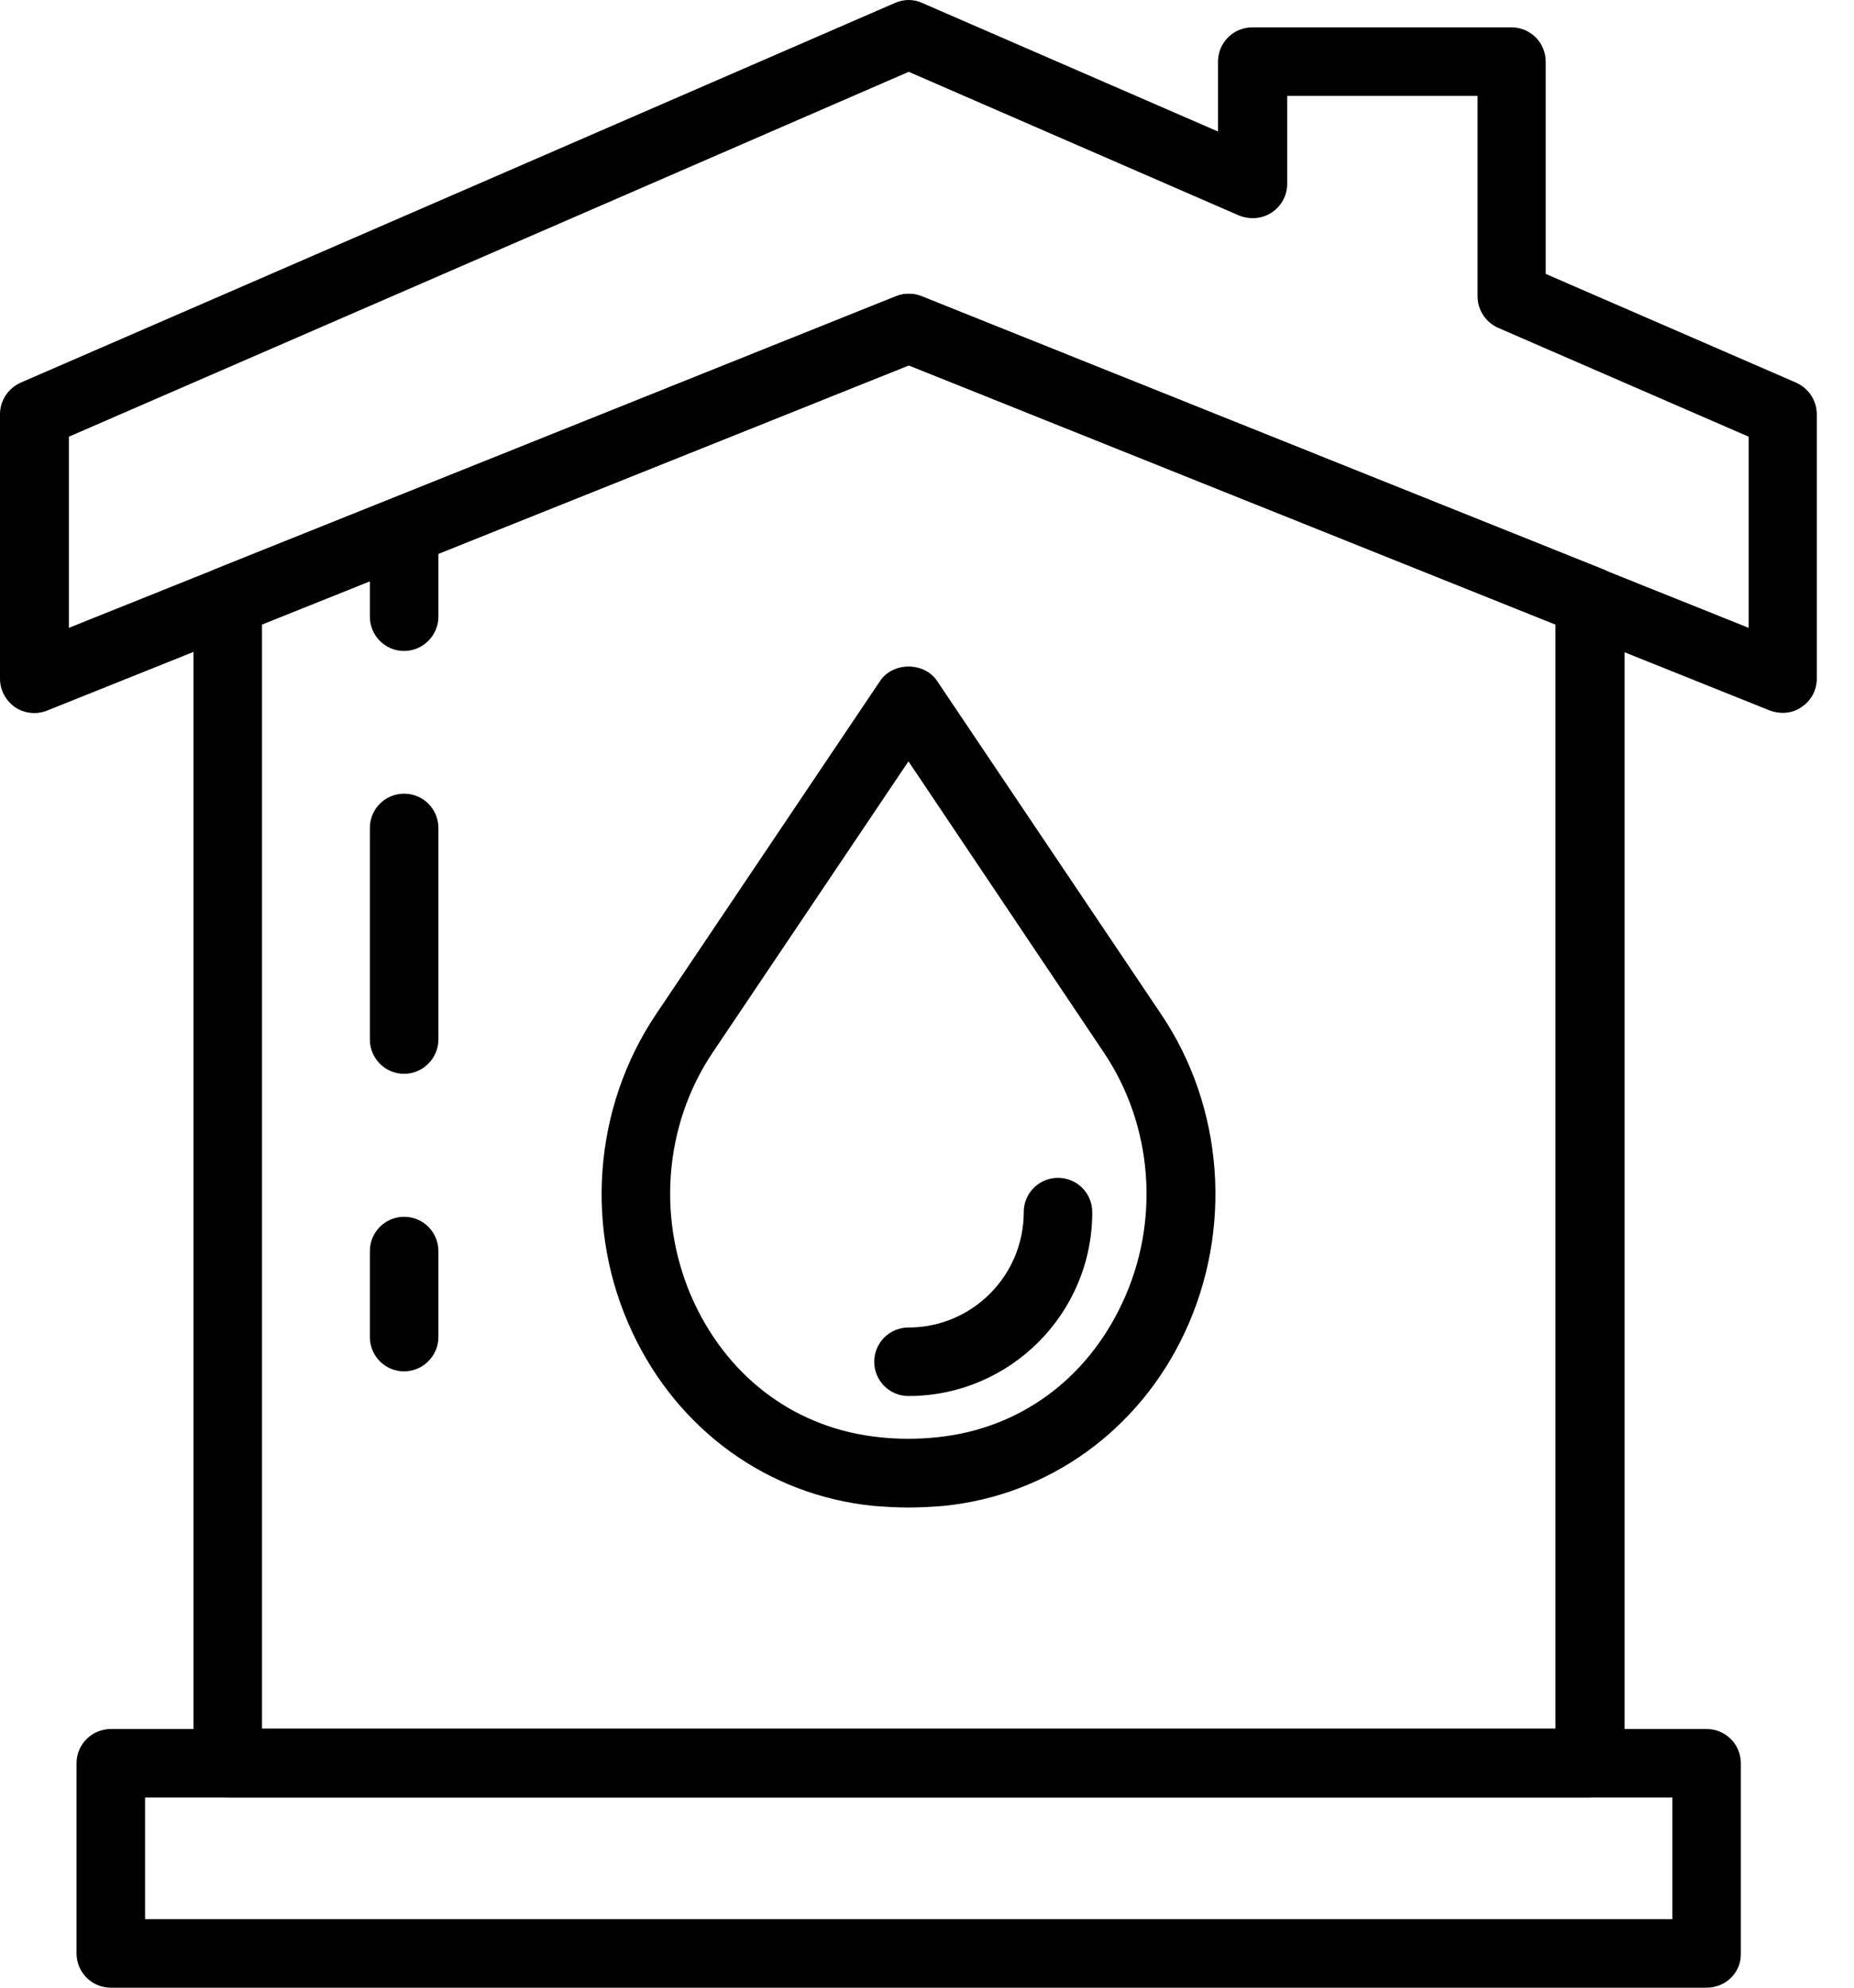 <svg width="28" height="30" viewBox="0 0 28 30" fill="none" xmlns="http://www.w3.org/2000/svg">
<path d="M24.008 27.129H3.439C3.151 27.129 2.922 26.895 2.922 26.611V9.072C2.922 8.858 3.051 8.669 3.25 8.59L13.532 4.471C13.656 4.421 13.796 4.421 13.92 4.471L24.207 8.59C24.406 8.669 24.535 8.858 24.535 9.072V26.611C24.53 26.895 24.296 27.129 24.008 27.129ZM3.957 26.089H23.491V9.425L13.726 5.516L3.957 9.425V26.089Z" fill="black"/>
<path d="M26.926 10.759C26.861 10.759 26.797 10.749 26.732 10.725L13.724 5.512L0.711 10.725C0.552 10.789 0.368 10.769 0.229 10.675C0.085 10.575 0 10.416 0 10.242V6.253C0 6.044 0.124 5.86 0.313 5.775L13.515 0.045C13.649 -0.015 13.799 -0.015 13.928 0.045L18.395 1.985V0.93C18.395 0.642 18.629 0.413 18.912 0.413H22.827C23.116 0.413 23.344 0.647 23.344 0.93V4.134L27.125 5.775C27.314 5.86 27.438 6.044 27.438 6.253V10.242C27.438 10.416 27.354 10.575 27.209 10.67C27.13 10.73 27.025 10.759 26.926 10.759ZM1.04 6.591V9.476L13.53 4.472C13.655 4.422 13.794 4.422 13.918 4.472L26.409 9.476V6.591L22.628 4.949C22.439 4.865 22.315 4.681 22.315 4.472V1.448H19.44V2.776C19.44 2.95 19.35 3.114 19.206 3.208C19.061 3.303 18.878 3.318 18.713 3.253L13.724 1.084L1.04 6.591Z" fill="black"/>
<path d="M25.774 30H1.674C1.385 30 1.156 29.767 1.156 29.483V26.613C1.156 26.325 1.39 26.096 1.674 26.096H25.774C26.063 26.096 26.291 26.329 26.291 26.613V29.488C26.296 29.772 26.063 30 25.774 30ZM2.191 28.966H25.257V27.13H2.191V28.966Z" fill="black"/>
<path d="M13.72 22.753C13.54 22.753 13.361 22.742 13.187 22.728C11.601 22.568 10.243 21.588 9.551 20.111C8.82 18.559 8.959 16.719 9.909 15.306L13.292 10.277C13.486 9.988 13.958 9.988 14.152 10.277L17.535 15.306C18.485 16.714 18.619 18.559 17.893 20.111C17.202 21.588 15.839 22.568 14.257 22.728C14.078 22.742 13.904 22.753 13.72 22.753ZM13.72 11.491L10.765 15.883C10.019 16.992 9.914 18.44 10.486 19.668C11.034 20.832 12.053 21.569 13.292 21.693C13.57 21.723 13.864 21.723 14.147 21.693C15.386 21.569 16.406 20.827 16.948 19.668C17.525 18.445 17.416 16.992 16.669 15.883L13.72 11.491Z" fill="black"/>
<path d="M13.72 21.07C13.432 21.07 13.203 20.837 13.203 20.553C13.203 20.265 13.437 20.036 13.72 20.036C14.681 20.036 15.461 19.255 15.461 18.295C15.461 18.006 15.695 17.777 15.979 17.777C16.267 17.777 16.496 18.011 16.496 18.295C16.496 19.827 15.252 21.07 13.72 21.07Z" fill="black"/>
<path d="M6.103 9.825C5.815 9.825 5.586 9.591 5.586 9.308V8.01C5.586 7.721 5.82 7.492 6.103 7.492C6.392 7.492 6.621 7.726 6.621 8.01V9.308C6.621 9.591 6.387 9.825 6.103 9.825Z" fill="black"/>
<path d="M6.103 16.207C5.815 16.207 5.586 15.973 5.586 15.689V12.496C5.586 12.207 5.82 11.979 6.103 11.979C6.392 11.979 6.621 12.212 6.621 12.496V15.689C6.621 15.973 6.387 16.207 6.103 16.207Z" fill="black"/>
<path d="M6.103 20.698C5.815 20.698 5.586 20.464 5.586 20.181V18.883C5.586 18.594 5.82 18.365 6.103 18.365C6.392 18.365 6.621 18.599 6.621 18.883V20.181C6.621 20.464 6.387 20.698 6.103 20.698Z" fill="black"/>
</svg>
